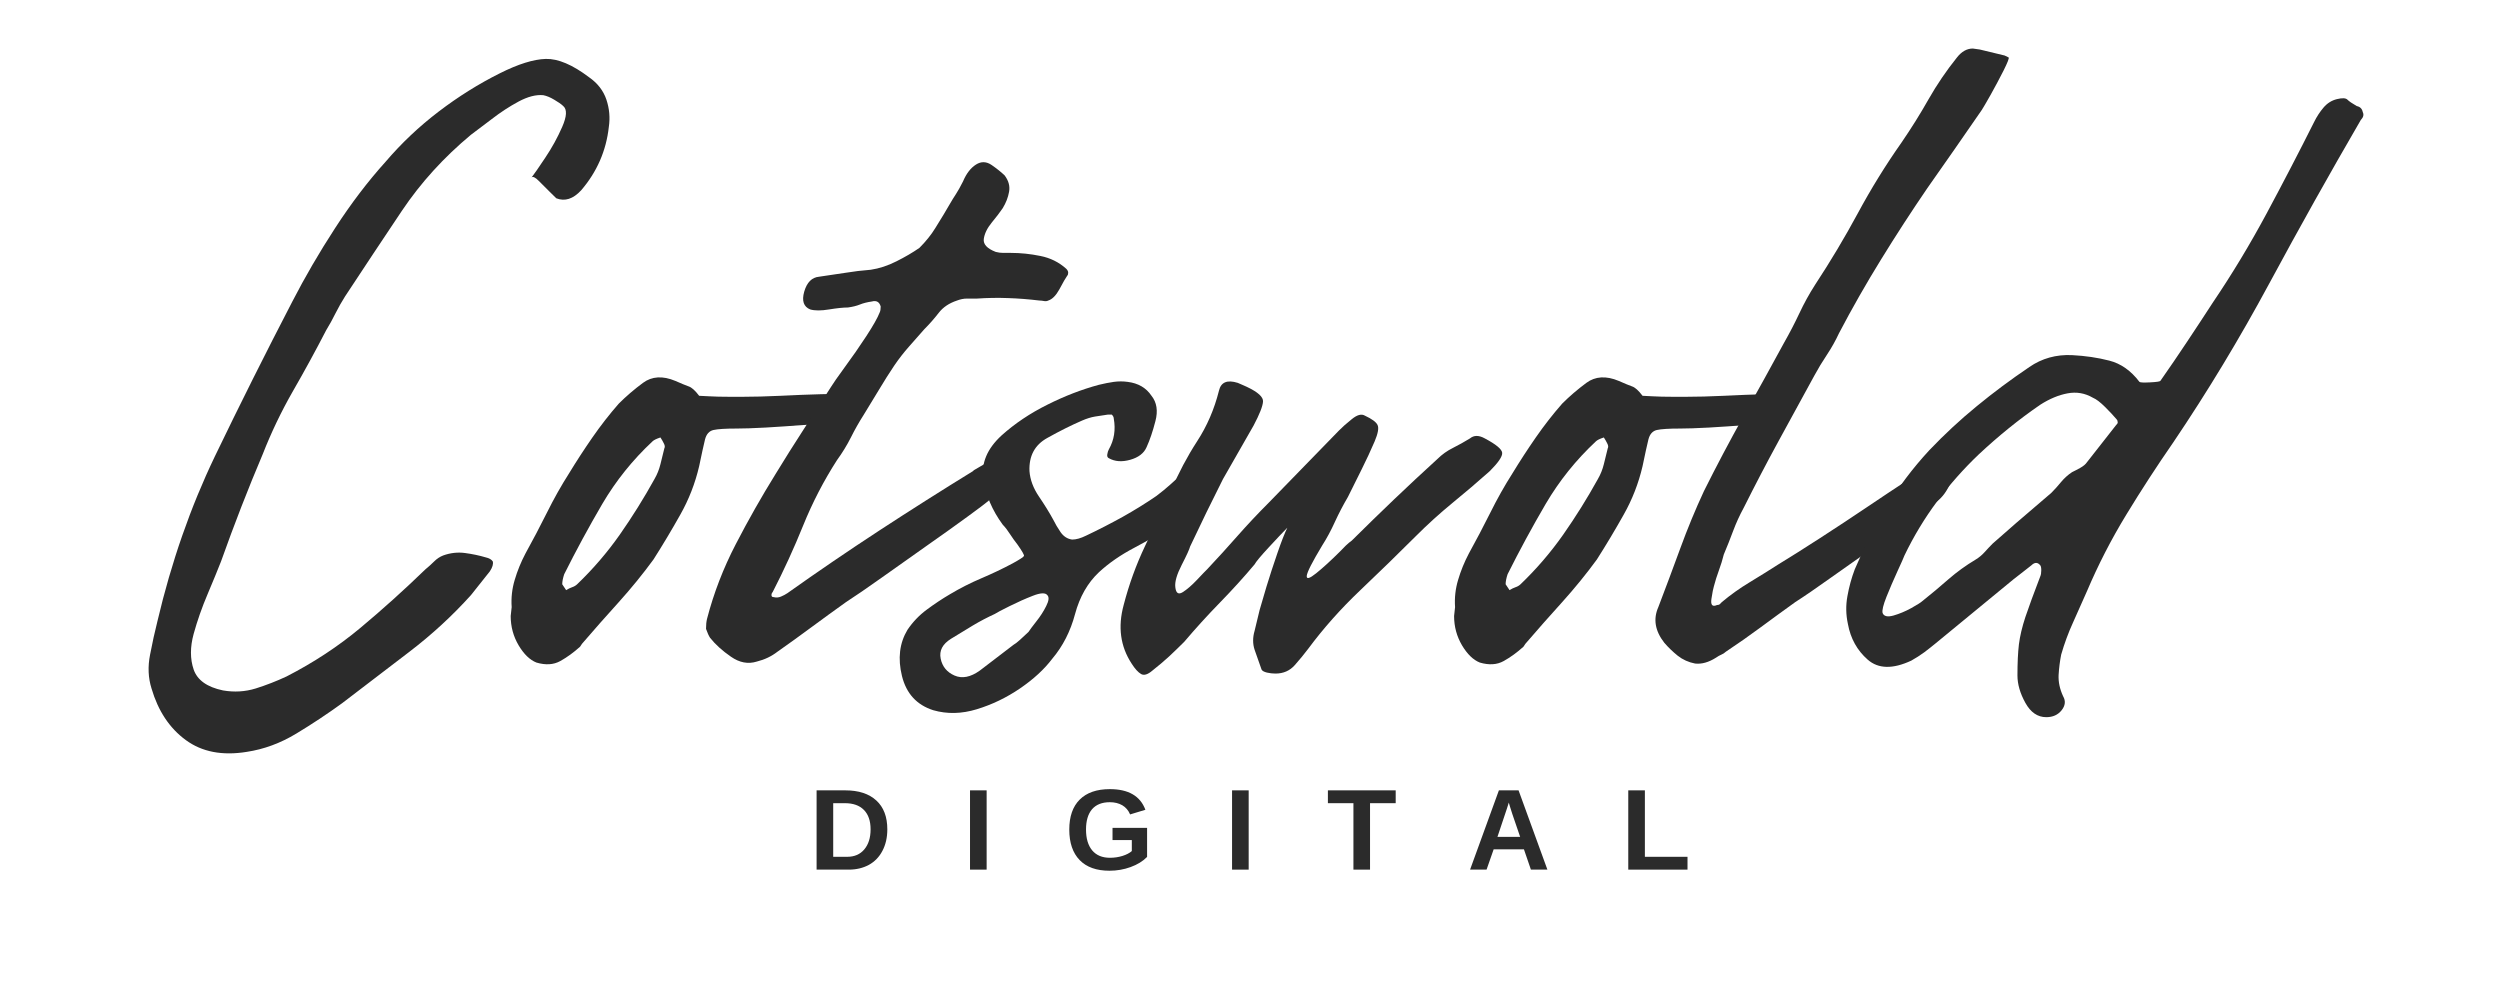 <svg xmlns="http://www.w3.org/2000/svg" xmlns:xlink="http://www.w3.org/1999/xlink" width="400" zoomAndPan="magnify" viewBox="0 0 300 127.92" height="160" preserveAspectRatio="xMidYMid meet" version="1.2"><defs/><g id="1e2a618357"><g style="fill:#2b2b2b;fill-opacity:1;"><g transform="translate(13.545, 98.975)"><path style="stroke:none" d="M 8.125 -2.797 C 4.988 -2.285 2.383 -2.789 0.312 -4.312 C -1.758 -5.832 -3.219 -8.031 -4.062 -10.906 C -4.488 -12.258 -4.551 -13.695 -4.25 -15.219 C -3.957 -16.75 -3.641 -18.191 -3.297 -19.547 C -1.523 -27.078 0.922 -34.098 4.047 -40.609 C 7.18 -47.117 10.484 -53.719 13.953 -60.406 C 15.566 -63.539 17.391 -66.672 19.422 -69.797 C 21.453 -72.93 23.609 -75.766 25.891 -78.297 C 27.922 -80.672 30.18 -82.805 32.672 -84.703 C 35.172 -86.609 37.773 -88.238 40.484 -89.594 C 42.848 -90.781 44.812 -91.395 46.375 -91.438 C 47.945 -91.477 49.789 -90.695 51.906 -89.094 C 53 -88.332 53.738 -87.379 54.125 -86.234 C 54.508 -85.086 54.613 -83.926 54.438 -82.75 C 54.102 -79.695 52.922 -76.988 50.891 -74.625 C 49.867 -73.52 48.812 -73.18 47.719 -73.609 C 47.633 -73.691 47.359 -73.961 46.891 -74.422 C 46.422 -74.891 45.953 -75.359 45.484 -75.828 C 45.023 -76.297 44.711 -76.441 44.547 -76.266 C 44.879 -76.691 45.469 -77.539 46.312 -78.812 C 47.164 -80.082 47.883 -81.391 48.469 -82.734 C 49.062 -84.086 49.109 -84.977 48.609 -85.406 C 48.348 -85.656 47.961 -85.926 47.453 -86.219 C 46.953 -86.52 46.488 -86.711 46.062 -86.797 C 45.133 -86.891 44.078 -86.617 42.891 -85.984 C 41.711 -85.348 40.57 -84.602 39.469 -83.75 C 38.363 -82.906 37.473 -82.234 36.797 -81.734 C 33.328 -78.848 30.383 -75.609 27.969 -72.016 C 25.562 -68.422 23.133 -64.766 20.688 -61.047 C 20.258 -60.367 19.852 -59.648 19.469 -58.891 C 19.094 -58.129 18.695 -57.41 18.281 -56.734 C 16.926 -54.109 15.504 -51.504 14.016 -48.922 C 12.535 -46.336 11.25 -43.648 10.156 -40.859 C 8.289 -36.461 6.516 -31.895 4.828 -27.156 C 4.398 -26.062 3.828 -24.664 3.109 -22.969 C 2.391 -21.281 1.797 -19.586 1.328 -17.891 C 0.867 -16.203 0.867 -14.68 1.328 -13.328 C 1.797 -11.973 3.047 -11.082 5.078 -10.656 C 6.516 -10.406 7.91 -10.488 9.266 -10.906 C 10.617 -11.332 11.93 -11.844 13.203 -12.438 C 16.672 -14.219 19.82 -16.289 22.656 -18.656 C 25.488 -21.02 28.258 -23.516 30.969 -26.141 C 31.383 -26.484 31.758 -26.82 32.094 -27.156 C 32.438 -27.5 32.82 -27.754 33.25 -27.922 C 34.176 -28.254 35.102 -28.359 36.031 -28.234 C 36.969 -28.109 37.859 -27.922 38.703 -27.672 C 39.129 -27.578 39.426 -27.406 39.594 -27.156 C 39.676 -26.82 39.551 -26.398 39.219 -25.891 L 36.797 -22.844 C 34.43 -20.219 31.812 -17.805 28.938 -15.609 C 26.062 -13.41 23.188 -11.211 20.312 -9.016 C 18.445 -7.66 16.5 -6.367 14.469 -5.141 C 12.438 -3.91 10.32 -3.129 8.125 -2.797 Z M 8.125 -2.797 "/></g></g><g style="fill:#2b2b2b;fill-opacity:1;"><g transform="translate(57.959, 98.975)"><path style="stroke:none" d="M 0.766 -14.219 C -0.078 -14.551 -0.836 -15.285 -1.516 -16.422 C -2.191 -17.566 -2.531 -18.816 -2.531 -20.172 L -2.406 -21.312 C -2.488 -22.5 -2.359 -23.66 -2.016 -24.797 C -1.68 -25.941 -1.223 -27.066 -0.641 -28.172 C 0.297 -29.867 1.207 -31.602 2.094 -33.375 C 2.977 -35.156 3.93 -36.848 4.953 -38.453 C 5.879 -39.973 6.867 -41.492 7.922 -43.016 C 8.984 -44.547 10.109 -45.988 11.297 -47.344 C 12.223 -48.27 13.254 -49.156 14.391 -50 C 15.535 -50.844 16.914 -50.926 18.531 -50.25 C 19.289 -49.914 19.859 -49.68 20.234 -49.547 C 20.617 -49.422 21.066 -49.02 21.578 -48.344 C 21.66 -48.344 22.082 -48.32 22.844 -48.281 C 23.602 -48.238 24.426 -48.219 25.312 -48.219 C 26.207 -48.219 26.863 -48.219 27.281 -48.219 C 28.551 -48.219 30.113 -48.258 31.969 -48.344 C 33.832 -48.438 35.547 -48.504 37.109 -48.547 C 38.68 -48.586 39.594 -48.609 39.844 -48.609 C 41.031 -48.609 41.582 -48.289 41.5 -47.656 C 41.414 -47.02 41.035 -46.406 40.359 -45.812 C 39.68 -45.219 39.086 -44.879 38.578 -44.797 C 37.734 -44.797 36.504 -44.734 34.891 -44.609 C 33.285 -44.484 31.68 -44.375 30.078 -44.281 C 28.473 -44.195 27.242 -44.156 26.391 -44.156 C 24.953 -44.156 23.957 -44.094 23.406 -43.969 C 22.863 -43.844 22.504 -43.441 22.328 -42.766 C 22.16 -42.086 21.91 -40.945 21.578 -39.344 C 21.066 -37.145 20.258 -35.07 19.156 -33.125 C 18.062 -31.176 16.922 -29.27 15.734 -27.406 C 14.379 -25.551 12.898 -23.734 11.297 -21.953 C 9.691 -20.18 8.125 -18.406 6.594 -16.625 L 6.344 -16.25 C 5.5 -15.488 4.648 -14.875 3.797 -14.406 C 2.953 -13.938 1.941 -13.875 0.766 -14.219 Z M 4.562 -23.484 C 4.82 -23.648 5.078 -23.773 5.328 -23.859 C 5.578 -23.941 5.789 -24.066 5.969 -24.234 C 8 -26.18 9.816 -28.297 11.422 -30.578 C 13.023 -32.867 14.504 -35.238 15.859 -37.688 C 16.203 -38.281 16.457 -38.914 16.625 -39.594 C 16.789 -40.27 16.957 -40.945 17.125 -41.625 C 17.219 -41.789 17.195 -42 17.062 -42.25 C 16.938 -42.508 16.789 -42.766 16.625 -43.016 C 16.113 -42.848 15.773 -42.68 15.609 -42.516 C 13.066 -40.141 10.926 -37.473 9.188 -34.516 C 7.457 -31.555 5.832 -28.555 4.312 -25.516 C 4.145 -25.004 4.062 -24.578 4.062 -24.234 C 4.062 -24.234 4.227 -23.984 4.562 -23.484 Z M 4.562 -23.484 "/></g></g><g style="fill:#2b2b2b;fill-opacity:1;"><g transform="translate(84.227, 98.975)"><path style="stroke:none" d="M 2.672 -14.344 C 1.566 -14 0.469 -14.207 -0.625 -14.969 C -1.727 -15.727 -2.617 -16.535 -3.297 -17.391 C -3.461 -17.641 -3.633 -18.02 -3.812 -18.531 C -3.812 -19.039 -3.77 -19.461 -3.688 -19.797 C -2.832 -23.098 -1.602 -26.289 0 -29.375 C 1.602 -32.469 3.297 -35.453 5.078 -38.328 C 6.266 -40.273 7.445 -42.156 8.625 -43.969 C 9.812 -45.789 11 -47.633 12.188 -49.5 C 12.438 -49.914 13.023 -50.758 13.953 -52.031 C 14.891 -53.301 15.801 -54.613 16.688 -55.969 C 17.57 -57.32 18.145 -58.336 18.406 -59.016 C 18.488 -59.18 18.531 -59.43 18.531 -59.766 C 18.363 -60.359 17.984 -60.57 17.391 -60.406 C 16.797 -60.32 16.285 -60.191 15.859 -60.016 C 15.441 -59.848 14.938 -59.723 14.344 -59.641 C 13.75 -59.641 12.941 -59.555 11.922 -59.391 C 10.91 -59.223 10.109 -59.223 9.516 -59.391 C 8.672 -59.734 8.414 -60.492 8.75 -61.672 C 9.094 -62.859 9.727 -63.492 10.656 -63.578 C 11.844 -63.742 12.961 -63.91 14.016 -64.078 C 15.078 -64.254 16.16 -64.383 17.266 -64.469 C 18.359 -64.633 19.453 -64.992 20.547 -65.547 C 21.648 -66.098 22.629 -66.672 23.484 -67.266 C 23.898 -67.68 24.273 -68.098 24.609 -68.516 C 24.953 -68.941 25.254 -69.367 25.516 -69.797 C 26.359 -71.148 26.945 -72.125 27.281 -72.719 C 27.625 -73.312 27.922 -73.797 28.172 -74.172 C 28.422 -74.555 28.719 -75.086 29.062 -75.766 C 29.488 -76.773 30.039 -77.492 30.719 -77.922 C 31.383 -78.348 32.055 -78.328 32.734 -77.859 C 33.41 -77.391 33.961 -76.945 34.391 -76.531 C 34.898 -75.852 35.086 -75.156 34.953 -74.438 C 34.828 -73.719 34.555 -73.02 34.141 -72.344 C 33.797 -71.832 33.328 -71.219 32.734 -70.5 C 32.148 -69.781 31.812 -69.082 31.719 -68.406 C 31.633 -67.727 32.145 -67.176 33.25 -66.75 C 33.582 -66.664 33.895 -66.625 34.188 -66.625 C 34.488 -66.625 34.812 -66.625 35.156 -66.625 C 36.426 -66.625 37.691 -66.492 38.953 -66.234 C 40.223 -65.984 41.328 -65.438 42.266 -64.594 C 42.43 -64.426 42.516 -64.258 42.516 -64.094 C 42.516 -63.914 42.473 -63.785 42.391 -63.703 L 42 -63.078 L 41.375 -61.938 C 40.945 -61.164 40.477 -60.695 39.969 -60.531 C 39.801 -60.445 39.613 -60.426 39.406 -60.469 C 39.195 -60.508 39.004 -60.531 38.828 -60.531 C 37.473 -60.695 36.141 -60.801 34.828 -60.844 C 33.523 -60.895 32.195 -60.875 30.844 -60.781 C 30.414 -60.781 29.988 -60.781 29.562 -60.781 C 29.145 -60.781 28.723 -60.695 28.297 -60.531 C 27.285 -60.195 26.504 -59.672 25.953 -58.953 C 25.398 -58.234 24.785 -57.535 24.109 -56.859 C 23.43 -56.098 22.773 -55.352 22.141 -54.625 C 21.504 -53.906 20.895 -53.125 20.312 -52.281 C 19.633 -51.27 18.977 -50.234 18.344 -49.172 C 17.707 -48.117 17.051 -47.039 16.375 -45.938 C 15.781 -45.008 15.227 -44.035 14.719 -43.016 C 14.207 -42.004 13.613 -41.035 12.938 -40.109 C 11.25 -37.484 9.812 -34.707 8.625 -31.781 C 7.445 -28.863 6.141 -26.008 4.703 -23.219 C 4.609 -23.133 4.562 -23.008 4.562 -22.844 C 4.562 -22.676 4.648 -22.594 4.828 -22.594 C 5.16 -22.508 5.473 -22.531 5.766 -22.656 C 6.066 -22.781 6.344 -22.926 6.594 -23.094 C 10.406 -25.801 14.316 -28.469 18.328 -31.094 C 22.348 -33.719 26.348 -36.254 30.328 -38.703 L 30.453 -38.828 C 30.879 -39.086 31.391 -39.383 31.984 -39.719 C 32.578 -40.062 33 -40.145 33.25 -39.969 C 34.176 -39.469 34.426 -38.625 34 -37.438 C 33.582 -36.25 32.91 -35.316 31.984 -34.641 C 31.898 -34.555 31.133 -33.984 29.688 -32.922 C 28.25 -31.867 26.535 -30.645 24.547 -29.25 C 22.566 -27.852 20.625 -26.477 18.719 -25.125 C 16.812 -23.77 15.27 -22.711 14.094 -21.953 C 12.562 -20.859 11.078 -19.781 9.641 -18.719 C 8.203 -17.656 6.766 -16.617 5.328 -15.609 C 4.566 -15.016 3.68 -14.594 2.672 -14.344 Z M 2.672 -14.344 "/></g></g><g style="fill:#2b2b2b;fill-opacity:1;"><g transform="translate(109.479, 98.975)"><path style="stroke:none" d="M 0 -8.125 C -2.113 -8.801 -3.445 -10.258 -4 -12.5 C -4.551 -14.738 -4.316 -16.707 -3.297 -18.406 C -2.617 -19.414 -1.789 -20.281 -0.812 -21 C 0.156 -21.719 1.145 -22.375 2.156 -22.969 C 3.426 -23.727 4.758 -24.406 6.156 -25 C 7.551 -25.594 8.883 -26.227 10.156 -26.906 C 11.082 -27.414 11.566 -27.734 11.609 -27.859 C 11.648 -27.984 11.375 -28.469 10.781 -29.312 C 10.445 -29.738 10.129 -30.18 9.828 -30.641 C 9.535 -31.109 9.223 -31.516 8.891 -31.859 C 7.535 -33.711 6.707 -35.656 6.406 -37.688 C 6.113 -39.719 6.895 -41.582 8.75 -43.281 C 10.445 -44.801 12.395 -46.109 14.594 -47.203 C 16.789 -48.305 18.988 -49.156 21.188 -49.75 C 21.863 -49.914 22.5 -50.039 23.094 -50.125 C 23.688 -50.207 24.281 -50.207 24.875 -50.125 C 26.227 -49.957 27.242 -49.363 27.922 -48.344 C 28.598 -47.5 28.766 -46.422 28.422 -45.109 C 28.086 -43.797 27.707 -42.676 27.281 -41.75 C 26.945 -40.988 26.25 -40.457 25.188 -40.156 C 24.133 -39.863 23.227 -39.93 22.469 -40.359 C 22.289 -40.441 22.223 -40.609 22.266 -40.859 C 22.305 -41.117 22.375 -41.332 22.469 -41.5 C 23.145 -42.688 23.352 -44 23.094 -45.438 C 23.094 -45.602 23.008 -45.77 22.844 -45.938 L 22.328 -45.938 C 21.742 -45.852 21.195 -45.77 20.688 -45.688 C 20.176 -45.602 19.625 -45.43 19.031 -45.172 C 17.676 -44.586 16.195 -43.848 14.594 -42.953 C 12.988 -42.066 12.227 -40.648 12.312 -38.703 C 12.395 -37.609 12.797 -36.531 13.516 -35.469 C 14.234 -34.414 14.848 -33.422 15.359 -32.484 C 15.609 -31.973 15.922 -31.441 16.297 -30.891 C 16.68 -30.348 17.172 -30.035 17.766 -29.953 C 18.273 -29.953 18.867 -30.117 19.547 -30.453 C 21.148 -31.211 22.711 -32.016 24.234 -32.859 C 25.754 -33.711 27.191 -34.602 28.547 -35.531 C 29.223 -36.039 29.836 -36.547 30.391 -37.047 C 30.941 -37.555 31.516 -38.066 32.109 -38.578 C 32.359 -38.828 32.863 -39.188 33.625 -39.656 C 34.383 -40.125 34.938 -40.227 35.281 -39.969 C 36.207 -39.469 36.566 -38.812 36.359 -38 C 36.148 -37.195 35.641 -36.352 34.828 -35.469 C 34.023 -34.582 33.203 -33.801 32.359 -33.125 C 31.516 -32.445 30.879 -31.977 30.453 -31.719 C 29.098 -30.789 27.531 -29.859 25.75 -28.922 C 23.977 -27.992 22.457 -26.941 21.188 -25.766 C 19.75 -24.41 18.734 -22.629 18.141 -20.422 C 17.555 -18.223 16.586 -16.32 15.234 -14.719 C 14.211 -13.363 12.832 -12.094 11.094 -10.906 C 9.363 -9.727 7.523 -8.844 5.578 -8.25 C 3.641 -7.656 1.781 -7.613 0 -8.125 Z M 5.969 -13.203 L 10.281 -16.5 C 10.445 -16.582 10.719 -16.789 11.094 -17.125 C 11.477 -17.469 11.844 -17.805 12.188 -18.141 C 12.352 -18.398 12.688 -18.848 13.188 -19.484 C 13.695 -20.117 14.117 -20.773 14.453 -21.453 C 14.797 -22.129 14.844 -22.594 14.594 -22.844 C 14.344 -23.176 13.727 -23.148 12.75 -22.766 C 11.781 -22.391 10.785 -21.945 9.766 -21.438 C 8.754 -20.938 8.125 -20.602 7.875 -20.438 C 6.938 -20.008 6.004 -19.52 5.078 -18.969 C 4.148 -18.414 3.219 -17.848 2.281 -17.266 C 1.188 -16.586 0.742 -15.738 0.953 -14.719 C 1.16 -13.707 1.75 -12.988 2.719 -12.562 C 3.695 -12.133 4.781 -12.348 5.969 -13.203 Z M 5.969 -13.203 "/></g></g><g style="fill:#2b2b2b;fill-opacity:1;"><g transform="translate(136.635, 98.975)"><path style="stroke:none" d="M 43.406 -42.891 C 44.844 -42.129 45.582 -41.516 45.625 -41.047 C 45.664 -40.586 45.133 -39.805 44.031 -38.703 C 42.508 -37.348 40.922 -35.992 39.266 -34.641 C 37.617 -33.285 36.078 -31.891 34.641 -30.453 C 32.359 -28.172 29.969 -25.844 27.469 -23.469 C 24.977 -21.102 22.758 -18.609 20.812 -15.984 C 20.301 -15.305 19.727 -14.609 19.094 -13.891 C 18.457 -13.172 17.633 -12.812 16.625 -12.812 C 16.281 -12.812 15.914 -12.852 15.531 -12.938 C 15.156 -13.031 14.926 -13.16 14.844 -13.328 C 14.508 -14.254 14.211 -15.098 13.953 -15.859 C 13.703 -16.617 13.703 -17.426 13.953 -18.281 L 14.594 -20.938 C 14.758 -21.531 15.051 -22.523 15.469 -23.922 C 15.895 -25.316 16.363 -26.754 16.875 -28.234 C 17.383 -29.711 17.805 -30.789 18.141 -31.469 C 17.555 -30.875 16.754 -30.023 15.734 -28.922 C 14.723 -27.828 14.129 -27.113 13.953 -26.781 C 12.598 -25.164 11.117 -23.535 9.516 -21.891 C 7.91 -20.242 6.391 -18.57 4.953 -16.875 C 4.359 -16.281 3.723 -15.664 3.047 -15.031 C 2.367 -14.406 1.648 -13.797 0.891 -13.203 C 0.297 -12.691 -0.188 -12.539 -0.562 -12.75 C -0.945 -12.969 -1.352 -13.414 -1.781 -14.094 C -3.219 -16.289 -3.555 -18.785 -2.797 -21.578 C -2.117 -24.203 -1.207 -26.719 -0.062 -29.125 C 1.082 -31.531 2.203 -33.922 3.297 -36.297 C 4.234 -38.492 5.332 -40.566 6.594 -42.516 C 7.863 -44.461 8.797 -46.617 9.391 -48.984 C 9.641 -50.086 10.441 -50.426 11.797 -50 C 11.973 -49.914 12.164 -49.832 12.375 -49.75 C 12.582 -49.664 12.77 -49.582 12.938 -49.5 C 14.383 -48.82 15.082 -48.188 15.031 -47.594 C 14.988 -47 14.586 -45.984 13.828 -44.547 L 9.906 -37.688 C 9.227 -36.332 8.523 -34.914 7.797 -33.438 C 7.078 -31.957 6.379 -30.5 5.703 -29.062 C 5.617 -28.719 5.258 -27.93 4.625 -26.703 C 4 -25.484 3.727 -24.535 3.812 -23.859 C 3.895 -23.098 4.207 -22.883 4.75 -23.219 C 5.301 -23.562 5.914 -24.094 6.594 -24.812 C 7.27 -25.531 7.695 -25.973 7.875 -26.141 C 9.227 -27.578 10.535 -29.016 11.797 -30.453 C 13.066 -31.891 14.379 -33.285 15.734 -34.641 L 24.75 -43.906 C 25.164 -44.332 25.711 -44.816 26.391 -45.359 C 27.066 -45.91 27.617 -46.062 28.047 -45.812 C 28.973 -45.383 29.52 -44.977 29.688 -44.594 C 29.863 -44.219 29.738 -43.523 29.312 -42.516 C 28.801 -41.328 28.25 -40.141 27.656 -38.953 C 27.07 -37.773 26.484 -36.594 25.891 -35.406 C 25.297 -34.395 24.742 -33.336 24.234 -32.234 C 23.734 -31.129 23.188 -30.113 22.594 -29.188 C 21.32 -27.07 20.664 -25.781 20.625 -25.312 C 20.582 -24.852 20.984 -24.961 21.828 -25.641 C 22.672 -26.316 23.688 -27.242 24.875 -28.422 C 25.125 -28.68 25.375 -28.938 25.625 -29.188 C 25.883 -29.438 26.141 -29.648 26.391 -29.828 C 28.172 -31.598 29.969 -33.348 31.781 -35.078 C 33.602 -36.816 35.445 -38.535 37.312 -40.234 C 37.906 -40.828 38.582 -41.312 39.344 -41.688 C 40.102 -42.07 40.82 -42.473 41.5 -42.891 C 42.008 -43.316 42.645 -43.316 43.406 -42.891 Z M 43.406 -42.891 "/></g></g><g style="fill:#2b2b2b;fill-opacity:1;"><g transform="translate(178.638, 98.975)"><path style="stroke:none" d="M 0.766 -14.219 C -0.078 -14.551 -0.836 -15.285 -1.516 -16.422 C -2.191 -17.566 -2.531 -18.816 -2.531 -20.172 L -2.406 -21.312 C -2.488 -22.5 -2.359 -23.66 -2.016 -24.797 C -1.68 -25.941 -1.223 -27.066 -0.641 -28.172 C 0.297 -29.867 1.207 -31.602 2.094 -33.375 C 2.977 -35.156 3.93 -36.848 4.953 -38.453 C 5.879 -39.973 6.867 -41.492 7.922 -43.016 C 8.984 -44.547 10.109 -45.988 11.297 -47.344 C 12.223 -48.27 13.254 -49.156 14.391 -50 C 15.535 -50.844 16.914 -50.926 18.531 -50.25 C 19.289 -49.914 19.859 -49.68 20.234 -49.547 C 20.617 -49.422 21.066 -49.02 21.578 -48.344 C 21.66 -48.344 22.082 -48.32 22.844 -48.281 C 23.602 -48.238 24.426 -48.219 25.312 -48.219 C 26.207 -48.219 26.863 -48.219 27.281 -48.219 C 28.551 -48.219 30.113 -48.258 31.969 -48.344 C 33.832 -48.438 35.547 -48.504 37.109 -48.547 C 38.68 -48.586 39.594 -48.609 39.844 -48.609 C 41.031 -48.609 41.582 -48.289 41.5 -47.656 C 41.414 -47.02 41.035 -46.406 40.359 -45.812 C 39.68 -45.219 39.086 -44.879 38.578 -44.797 C 37.734 -44.797 36.504 -44.734 34.891 -44.609 C 33.285 -44.484 31.68 -44.375 30.078 -44.281 C 28.473 -44.195 27.242 -44.156 26.391 -44.156 C 24.953 -44.156 23.957 -44.094 23.406 -43.969 C 22.863 -43.844 22.504 -43.441 22.328 -42.766 C 22.16 -42.086 21.91 -40.945 21.578 -39.344 C 21.066 -37.145 20.258 -35.07 19.156 -33.125 C 18.062 -31.176 16.922 -29.27 15.734 -27.406 C 14.379 -25.551 12.898 -23.734 11.297 -21.953 C 9.691 -20.18 8.125 -18.406 6.594 -16.625 L 6.344 -16.25 C 5.5 -15.488 4.648 -14.875 3.797 -14.406 C 2.953 -13.938 1.941 -13.875 0.766 -14.219 Z M 4.562 -23.484 C 4.82 -23.648 5.078 -23.773 5.328 -23.859 C 5.578 -23.941 5.789 -24.066 5.969 -24.234 C 8 -26.18 9.816 -28.297 11.422 -30.578 C 13.023 -32.867 14.504 -35.238 15.859 -37.688 C 16.203 -38.281 16.457 -38.914 16.625 -39.594 C 16.789 -40.27 16.957 -40.945 17.125 -41.625 C 17.219 -41.789 17.195 -42 17.062 -42.25 C 16.938 -42.508 16.789 -42.766 16.625 -43.016 C 16.113 -42.848 15.773 -42.68 15.609 -42.516 C 13.066 -40.141 10.926 -37.473 9.188 -34.516 C 7.457 -31.555 5.832 -28.555 4.312 -25.516 C 4.145 -25.004 4.062 -24.578 4.062 -24.234 C 4.062 -24.234 4.227 -23.984 4.562 -23.484 Z M 4.562 -23.484 "/></g></g><g style="fill:#2b2b2b;fill-opacity:1;"><g transform="translate(204.905, 98.975)"><path style="stroke:none" d="M 2.031 -14.094 C 1.188 -14.258 0.445 -14.594 -0.188 -15.094 C -0.82 -15.602 -1.395 -16.156 -1.906 -16.75 C -3.094 -18.27 -3.348 -19.789 -2.672 -21.312 C -1.734 -23.77 -0.801 -26.266 0.125 -28.797 C 1.051 -31.336 2.066 -33.797 3.172 -36.172 C 4.773 -39.379 6.461 -42.57 8.234 -45.75 C 10.016 -48.926 11.754 -52.078 13.453 -55.203 C 14.129 -56.391 14.766 -57.613 15.359 -58.875 C 15.953 -60.145 16.629 -61.375 17.391 -62.562 C 19.336 -65.52 21.156 -68.562 22.844 -71.688 C 24.531 -74.82 26.391 -77.832 28.422 -80.719 C 29.691 -82.57 30.852 -84.43 31.906 -86.297 C 32.969 -88.16 34.176 -89.938 35.531 -91.625 C 36.125 -92.383 36.801 -92.766 37.562 -92.766 L 38.453 -92.641 L 41.625 -91.875 C 41.969 -91.707 42.141 -91.625 42.141 -91.625 C 42.223 -91.539 42.008 -90.988 41.5 -89.969 C 40.988 -88.957 40.438 -87.922 39.844 -86.859 C 39.25 -85.805 38.867 -85.156 38.703 -84.906 C 37.523 -83.207 36.363 -81.531 35.219 -79.875 C 34.07 -78.227 32.906 -76.562 31.719 -74.875 C 29.695 -71.914 27.734 -68.891 25.828 -65.797 C 23.922 -62.711 22.125 -59.562 20.438 -56.344 C 20.008 -55.414 19.5 -54.504 18.906 -53.609 C 18.312 -52.723 17.766 -51.816 17.266 -50.891 C 15.734 -48.098 14.207 -45.305 12.688 -42.516 C 11.164 -39.723 9.688 -36.891 8.25 -34.016 C 7.738 -33.078 7.289 -32.098 6.906 -31.078 C 6.531 -30.066 6.129 -29.055 5.703 -28.047 C 5.535 -27.367 5.328 -26.691 5.078 -26.016 C 4.828 -25.336 4.613 -24.66 4.438 -23.984 C 4.352 -23.734 4.25 -23.203 4.125 -22.391 C 4 -21.586 4.234 -21.316 4.828 -21.578 C 4.992 -21.578 5.117 -21.617 5.203 -21.703 C 5.285 -21.785 5.367 -21.867 5.453 -21.953 C 6.555 -22.879 7.738 -23.723 9 -24.484 C 10.27 -25.254 11.5 -26.02 12.688 -26.781 C 14.207 -27.707 15.984 -28.828 18.016 -30.141 C 20.047 -31.453 22.035 -32.766 23.984 -34.078 C 25.93 -35.391 27.582 -36.488 28.938 -37.375 C 30.289 -38.258 31.008 -38.742 31.094 -38.828 C 31.602 -39.086 32.148 -39.383 32.734 -39.719 C 33.328 -40.062 33.754 -40.145 34.016 -39.969 C 34.941 -39.469 35.191 -38.625 34.766 -37.438 C 34.348 -36.25 33.672 -35.316 32.734 -34.641 C 32.648 -34.555 31.891 -33.984 30.453 -32.922 C 29.016 -31.867 27.301 -30.645 25.312 -29.25 C 23.32 -27.852 21.375 -26.477 19.469 -25.125 C 17.57 -23.77 16.031 -22.711 14.844 -21.953 C 13.32 -20.859 11.844 -19.781 10.406 -18.719 C 8.969 -17.656 7.488 -16.617 5.969 -15.609 C 5.789 -15.441 5.598 -15.316 5.391 -15.234 C 5.18 -15.148 4.953 -15.02 4.703 -14.844 C 3.766 -14.25 2.875 -14 2.031 -14.094 Z M 2.031 -14.094 "/></g></g><g style="fill:#2b2b2b;fill-opacity:1;"><g transform="translate(230.031, 98.975)"><path style="stroke:none" d="M 21.828 -7.234 C 20.723 -7.234 19.832 -7.844 19.156 -9.062 C 18.477 -10.289 18.141 -11.457 18.141 -12.562 C 18.141 -14.164 18.203 -15.492 18.328 -16.547 C 18.461 -17.609 18.738 -18.773 19.156 -20.047 C 19.582 -21.316 20.219 -23.051 21.062 -25.25 C 21.145 -25.426 21.188 -25.68 21.188 -26.016 C 21.188 -26.348 21.145 -26.562 21.062 -26.656 C 20.727 -27.07 20.348 -27.07 19.922 -26.656 C 19.586 -26.395 19.227 -26.113 18.844 -25.812 C 18.469 -25.52 18.066 -25.207 17.641 -24.875 L 7.609 -16.625 C 7.191 -16.281 6.727 -15.914 6.219 -15.531 C 5.707 -15.156 5.156 -14.801 4.562 -14.469 C 2.195 -13.363 0.336 -13.406 -1.016 -14.594 C -2.367 -15.781 -3.211 -17.301 -3.547 -19.156 C -3.805 -20.344 -3.828 -21.531 -3.609 -22.719 C -3.398 -23.906 -3.086 -25.047 -2.672 -26.141 C -1.484 -28.93 -0.129 -31.594 1.391 -34.125 C 2.922 -36.664 4.742 -39.082 6.859 -41.375 C 8.797 -43.406 10.82 -45.285 12.938 -47.016 C 15.051 -48.754 17.297 -50.426 19.672 -52.031 C 21.273 -53.133 23.094 -53.641 25.125 -53.547 C 26.82 -53.461 28.41 -53.227 29.891 -52.844 C 31.367 -52.469 32.656 -51.562 33.75 -50.125 C 33.844 -50.039 34.289 -50.02 35.094 -50.062 C 35.895 -50.102 36.336 -50.164 36.422 -50.25 C 37.609 -51.945 38.75 -53.617 39.844 -55.266 C 40.945 -56.922 42.047 -58.594 43.141 -60.281 C 45.598 -63.914 47.883 -67.703 50 -71.641 C 52.113 -75.578 54.145 -79.488 56.094 -83.375 C 56.426 -84.051 56.828 -84.664 57.297 -85.219 C 57.766 -85.77 58.336 -86.129 59.016 -86.297 C 59.691 -86.461 60.133 -86.441 60.344 -86.234 C 60.551 -86.023 60.953 -85.75 61.547 -85.406 C 61.973 -85.32 62.227 -85.066 62.312 -84.641 C 62.477 -84.305 62.395 -83.969 62.062 -83.625 C 58.082 -76.781 54.188 -69.82 50.375 -62.75 C 46.57 -55.688 42.473 -48.898 38.078 -42.391 C 35.961 -39.336 33.953 -36.242 32.047 -33.109 C 30.141 -29.984 28.469 -26.727 27.031 -23.344 C 26.438 -21.988 25.844 -20.656 25.25 -19.344 C 24.656 -18.039 24.148 -16.672 23.734 -15.234 C 23.566 -14.379 23.457 -13.508 23.406 -12.625 C 23.363 -11.738 23.555 -10.832 23.984 -9.906 C 24.328 -9.312 24.266 -8.719 23.797 -8.125 C 23.328 -7.531 22.672 -7.234 21.828 -7.234 Z M 5.969 -22.078 C 7.145 -23.016 8.258 -23.945 9.312 -24.875 C 10.375 -25.801 11.539 -26.645 12.812 -27.406 C 13.238 -27.664 13.617 -27.984 13.953 -28.359 C 14.297 -28.742 14.633 -29.102 14.969 -29.438 L 18.016 -32.109 L 22.469 -35.922 C 22.883 -36.336 23.301 -36.801 23.719 -37.312 C 24.145 -37.82 24.613 -38.242 25.125 -38.578 C 25.469 -38.742 25.828 -38.93 26.203 -39.141 C 26.586 -39.359 26.863 -39.594 27.031 -39.844 L 30.719 -44.547 C 30.883 -44.711 30.969 -44.836 30.969 -44.922 C 30.969 -45.086 30.926 -45.219 30.844 -45.312 C 30.5 -45.727 30.008 -46.254 29.375 -46.891 C 28.738 -47.523 28.211 -47.926 27.797 -48.094 C 26.773 -48.688 25.691 -48.875 24.547 -48.656 C 23.41 -48.445 22.25 -47.961 21.062 -47.203 C 19.707 -46.273 18.375 -45.281 17.062 -44.219 C 15.758 -43.164 14.473 -42.047 13.203 -40.859 C 11.254 -39.004 9.473 -36.992 7.859 -34.828 C 6.254 -32.672 4.863 -30.367 3.688 -27.922 C 3.594 -27.66 3.289 -26.977 2.781 -25.875 C 2.281 -24.781 1.816 -23.703 1.391 -22.641 C 0.973 -21.586 0.805 -20.895 0.891 -20.562 C 1.055 -20.133 1.52 -20.023 2.281 -20.234 C 3.039 -20.453 3.801 -20.77 4.562 -21.188 C 5.32 -21.613 5.789 -21.91 5.969 -22.078 Z M 5.969 -22.078 "/></g></g><g style="fill:#2b2b2b;fill-opacity:1;"><g transform="translate(93.575, 111.243)"><path style="stroke:none" d="M 10.031 -5.156 C 10.031 -4.102 9.82 -3.188 9.406 -2.406 C 9 -1.625 8.422 -1.023 7.672 -0.609 C 6.922 -0.203 6.062 0 5.094 0 L 0.984 0 L 0.984 -10.141 L 4.656 -10.141 C 6.363 -10.141 7.688 -9.707 8.625 -8.844 C 9.562 -7.988 10.031 -6.758 10.031 -5.156 Z M 7.891 -5.156 C 7.891 -6.238 7.602 -7.066 7.031 -7.641 C 6.469 -8.211 5.66 -8.5 4.609 -8.5 L 3.109 -8.5 L 3.109 -1.641 L 4.906 -1.641 C 5.82 -1.641 6.547 -1.953 7.078 -2.578 C 7.617 -3.211 7.891 -4.07 7.891 -5.156 Z M 7.891 -5.156 "/></g></g><g style="fill:#2b2b2b;fill-opacity:1;"><g transform="translate(113.201, 111.243)"><path style="stroke:none" d="M 0.984 0 L 0.984 -10.141 L 3.109 -10.141 L 3.109 0 Z M 0.984 0 "/></g></g><g style="fill:#2b2b2b;fill-opacity:1;"><g transform="translate(126.273, 111.243)"><path style="stroke:none" d="M 5.812 -1.516 C 6.363 -1.516 6.895 -1.594 7.406 -1.75 C 7.926 -1.914 8.328 -2.125 8.609 -2.375 L 8.609 -3.781 L 6.141 -3.781 L 6.141 -5.344 L 10.562 -5.344 L 10.562 -1.625 C 10.02 -1.07 9.316 -0.641 8.453 -0.328 C 7.598 -0.016 6.695 0.141 5.75 0.141 C 4.094 0.141 2.82 -0.312 1.938 -1.219 C 1.051 -2.133 0.609 -3.438 0.609 -5.125 C 0.609 -6.789 1.051 -8.066 1.938 -8.953 C 2.832 -9.848 4.117 -10.297 5.797 -10.297 C 8.18 -10.297 9.695 -9.414 10.344 -7.656 L 8.391 -7.062 C 8.172 -7.582 7.836 -7.973 7.391 -8.234 C 6.941 -8.492 6.41 -8.625 5.797 -8.625 C 4.797 -8.625 4.035 -8.32 3.516 -7.719 C 3.004 -7.113 2.75 -6.25 2.75 -5.125 C 2.75 -3.977 3.016 -3.086 3.547 -2.453 C 4.078 -1.828 4.832 -1.516 5.812 -1.516 Z M 5.812 -1.516 "/></g></g><g style="fill:#2b2b2b;fill-opacity:1;"><g transform="translate(146.721, 111.243)"><path style="stroke:none" d="M 0.984 0 L 0.984 -10.141 L 3.109 -10.141 L 3.109 0 Z M 0.984 0 "/></g></g><g style="fill:#2b2b2b;fill-opacity:1;"><g transform="translate(159.793, 111.243)"><path style="stroke:none" d="M 5.562 -8.5 L 5.562 0 L 3.438 0 L 3.438 -8.5 L 0.172 -8.5 L 0.172 -10.141 L 8.844 -10.141 L 8.844 -8.5 Z M 5.562 -8.5 "/></g></g><g style="fill:#2b2b2b;fill-opacity:1;"><g transform="translate(177.777, 111.243)"><path style="stroke:none" d="M 8.156 0 L 7.266 -2.594 L 3.391 -2.594 L 2.484 0 L 0.375 0 L 4.062 -10.141 L 6.578 -10.141 L 10.266 0 Z M 5.328 -8.578 L 5.281 -8.422 C 5.227 -8.254 5.164 -8.055 5.094 -7.828 C 5.031 -7.609 4.625 -6.395 3.875 -4.188 L 6.781 -4.188 L 5.781 -7.109 L 5.469 -8.094 Z M 5.328 -8.578 "/></g></g><g style="fill:#2b2b2b;fill-opacity:1;"><g transform="translate(197.404, 111.243)"><path style="stroke:none" d="M 0.984 0 L 0.984 -10.141 L 3.109 -10.141 L 3.109 -1.641 L 8.562 -1.641 L 8.562 0 Z M 0.984 0 "/></g></g></g></svg>